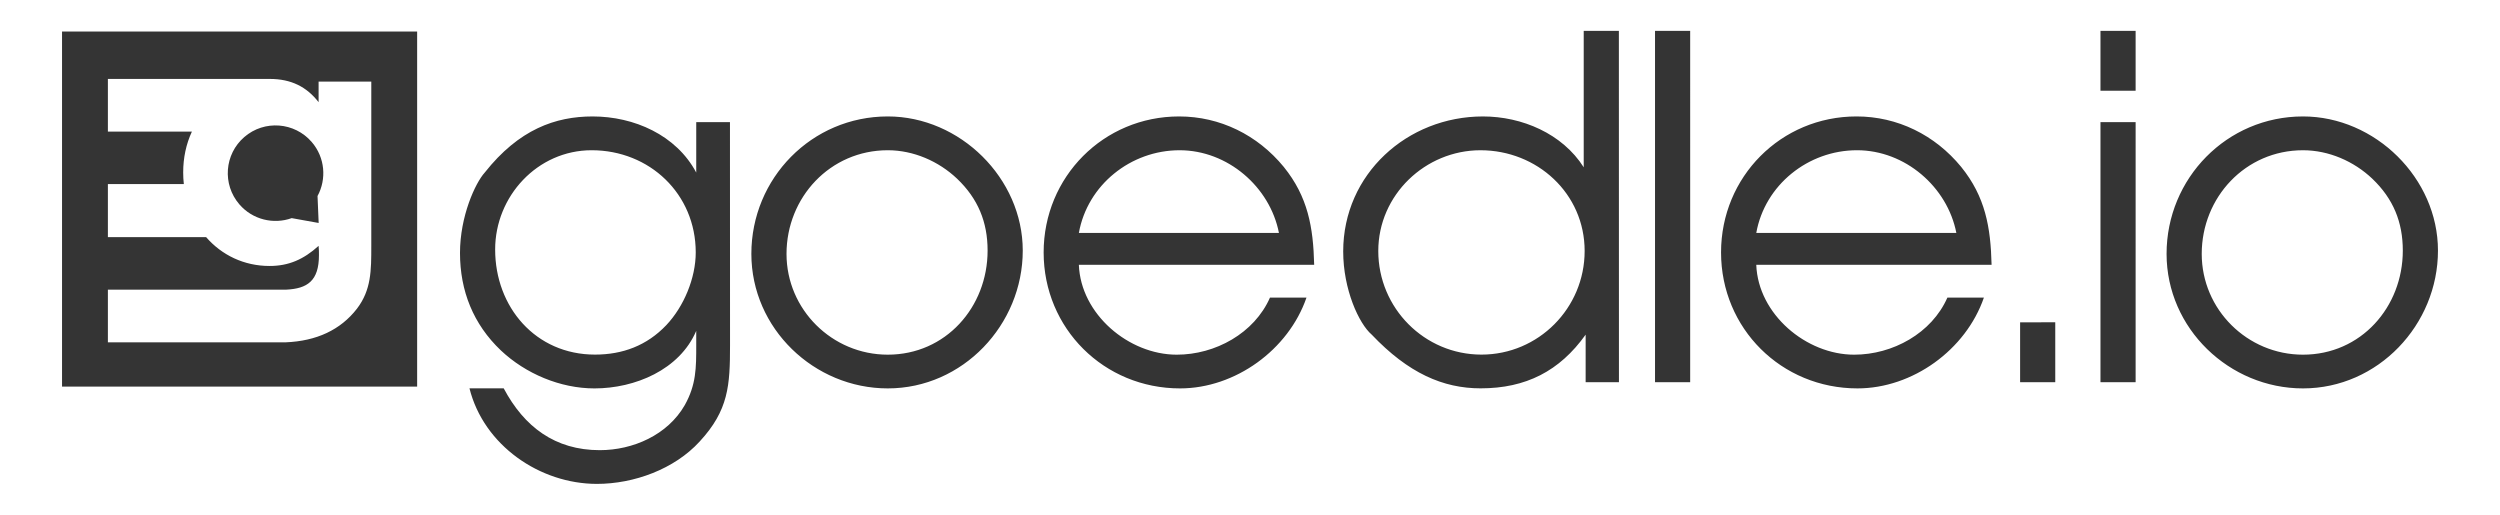 <svg xmlns="http://www.w3.org/2000/svg" xml:space="preserve" id="Ebene_1" x="0" y="0" style="enable-background:new 0 0 3506 722" version="1.1" viewBox="0 0 3506 722"><style>.st0{fill:#343434}</style><path d="M395.4 517.2h.5-.5zm-52.7-325.1c-28 24.1-31.2 66.4-7 94.5 18.6 21.6 48.1 28.4 73.4 19.3l37.8 6.8-1.6-37.8c12.9-23.7 10.6-54-8.1-75.7-24.2-28.1-66.5-31.2-94.5-7.1z" class="st0"/><path d="M87 44.2v498h498v-498H87zm433.7 301.1c0 34 0 61.3-20.1 87.6-23 29.7-56.5 45.4-100.2 47.2H151.3v-73.9h250.3c29.2-1.5 45.7-12 45.7-48.4 0-4.3 0-8.7-.5-13-21.1 19.1-42 28.2-68.8 28.2-35.8 0-67.1-15.3-88.9-40.4H151.3v-74.5h106.5c-.6-5.2-.9-10.8-.9-16.3 0-20.4 4.1-39.7 12.2-57.2H151.3v-73.9h227.2c29.7 0 51.6 11 68.3 32.6v-28.9h73.9v230.9zm2709-134.6c36 0 71.3 15.3 97.3 40 29.3 28 42.7 60.7 42.7 100.7 0 79.3-58.7 146-140 146-78 0-142-63.3-142-141.3 0-79.4 61.3-145.4 142-145.4m0-47.4c-106.7 0-191.3 86.7-191.3 192.7 0 104.7 88 188.7 191.3 188.7 105.3 0 189.3-89.3 189.3-193.3 0-101.4-88-188.1-189.3-188.1m-284-36h49.3v-84h-49.3v84zm0 408.7h49.3V171.3h-49.3V536zm-112.7 0h49.3v-84H2833v84zm-370-209.3c12-67.3 72.7-116 141.3-116 67.3 0 126.7 51.3 139.3 116H2463zm330 44.6c-1.3-52.7-8.7-95.3-42.7-137.3-36.7-44.7-89.3-70.7-146.7-70.7-106 0-190 84.7-190 190.7 0 106.7 84.7 190.7 191.3 190.7 77.3 0 152-54 177.3-127.3H2731c-22 50-76.7 80-130.7 80-67.3 0-134.7-56.7-137.3-126h330zM2321 536h49.3V43.3H2321V536zm-98.7-184c0 80-64.7 145.3-144.7 145.3-80 0-144.7-65.3-144.7-145.3 0-78.7 66-141.3 143.3-141.3 79.5 0 146.1 60.6 146.1 141.3m48-308.7H2221v191.3c-30-47.3-86.7-71.3-141.3-71.3-106 0-196 80.7-196 189.3 0 53.3 22 101.3 40 116.7 51.3 54 100 75.3 152.7 75.3 63.3 0 110.7-24 147.3-75.3V536h46.7l-.1-492.7zM1513 326.7c12-67.3 72.7-116 141.3-116 67.3 0 126.7 51.3 139.3 116H1513zm330 44.6c-1.3-52.7-8.7-95.3-42.7-137.3-36.7-44.7-89.3-70.7-146.7-70.7-106 0-190 84.7-190 190.7 0 106.7 84.7 190.7 191.3 190.7 77.3 0 152-54 177.3-127.3H1781c-22 50-76.7 80-130.7 80-67.3 0-134.7-56.7-137.3-126h330zm-598-160.6c36 0 71.3 15.3 97.3 40 29.3 28 42.7 60.7 42.7 100.7 0 79.3-58.7 146-140 146-78 0-142-63.3-142-141.3 0-79.4 61.3-145.4 142-145.4m0-47.4c-106.7 0-191.3 86.7-191.3 192.7 0 104.7 88 188.7 191.3 188.7 105.3 0 189.3-89.3 189.3-193.3 0-101.4-88-188.1-189.3-188.1m-415.3 47.4c81.3 0 146 61.3 146 143.3 0 36-16.7 76-41.3 102-27.3 28.7-61.3 41.3-100 41.3-83.3 0-140-66.7-140-147.3-.1-74.7 59.3-139.3 135.3-139.3m194-39.4h-47.3V242c-28-52.7-87.3-78.7-145.3-78.7-52 0-103.3 18-151.3 78.7-13.3 14.7-34.7 61.3-34.7 112.7 0 53.3 18.7 100 57.3 136.7 34.7 32.7 83.3 53.3 131.3 53.3 56.7 0 119.3-26 142.7-80.7v20c0 32 0 55.3-16 84-24 42-72.7 63.3-119.3 63.3-62.7 0-106-32.7-134.7-86.7h-48c20 80 98.7 134 178.7 134 52 0 108.7-20.7 144-59.3 40.7-44 42.7-78.7 42.7-135.3l-.1-312.7z" class="st0"/></svg>